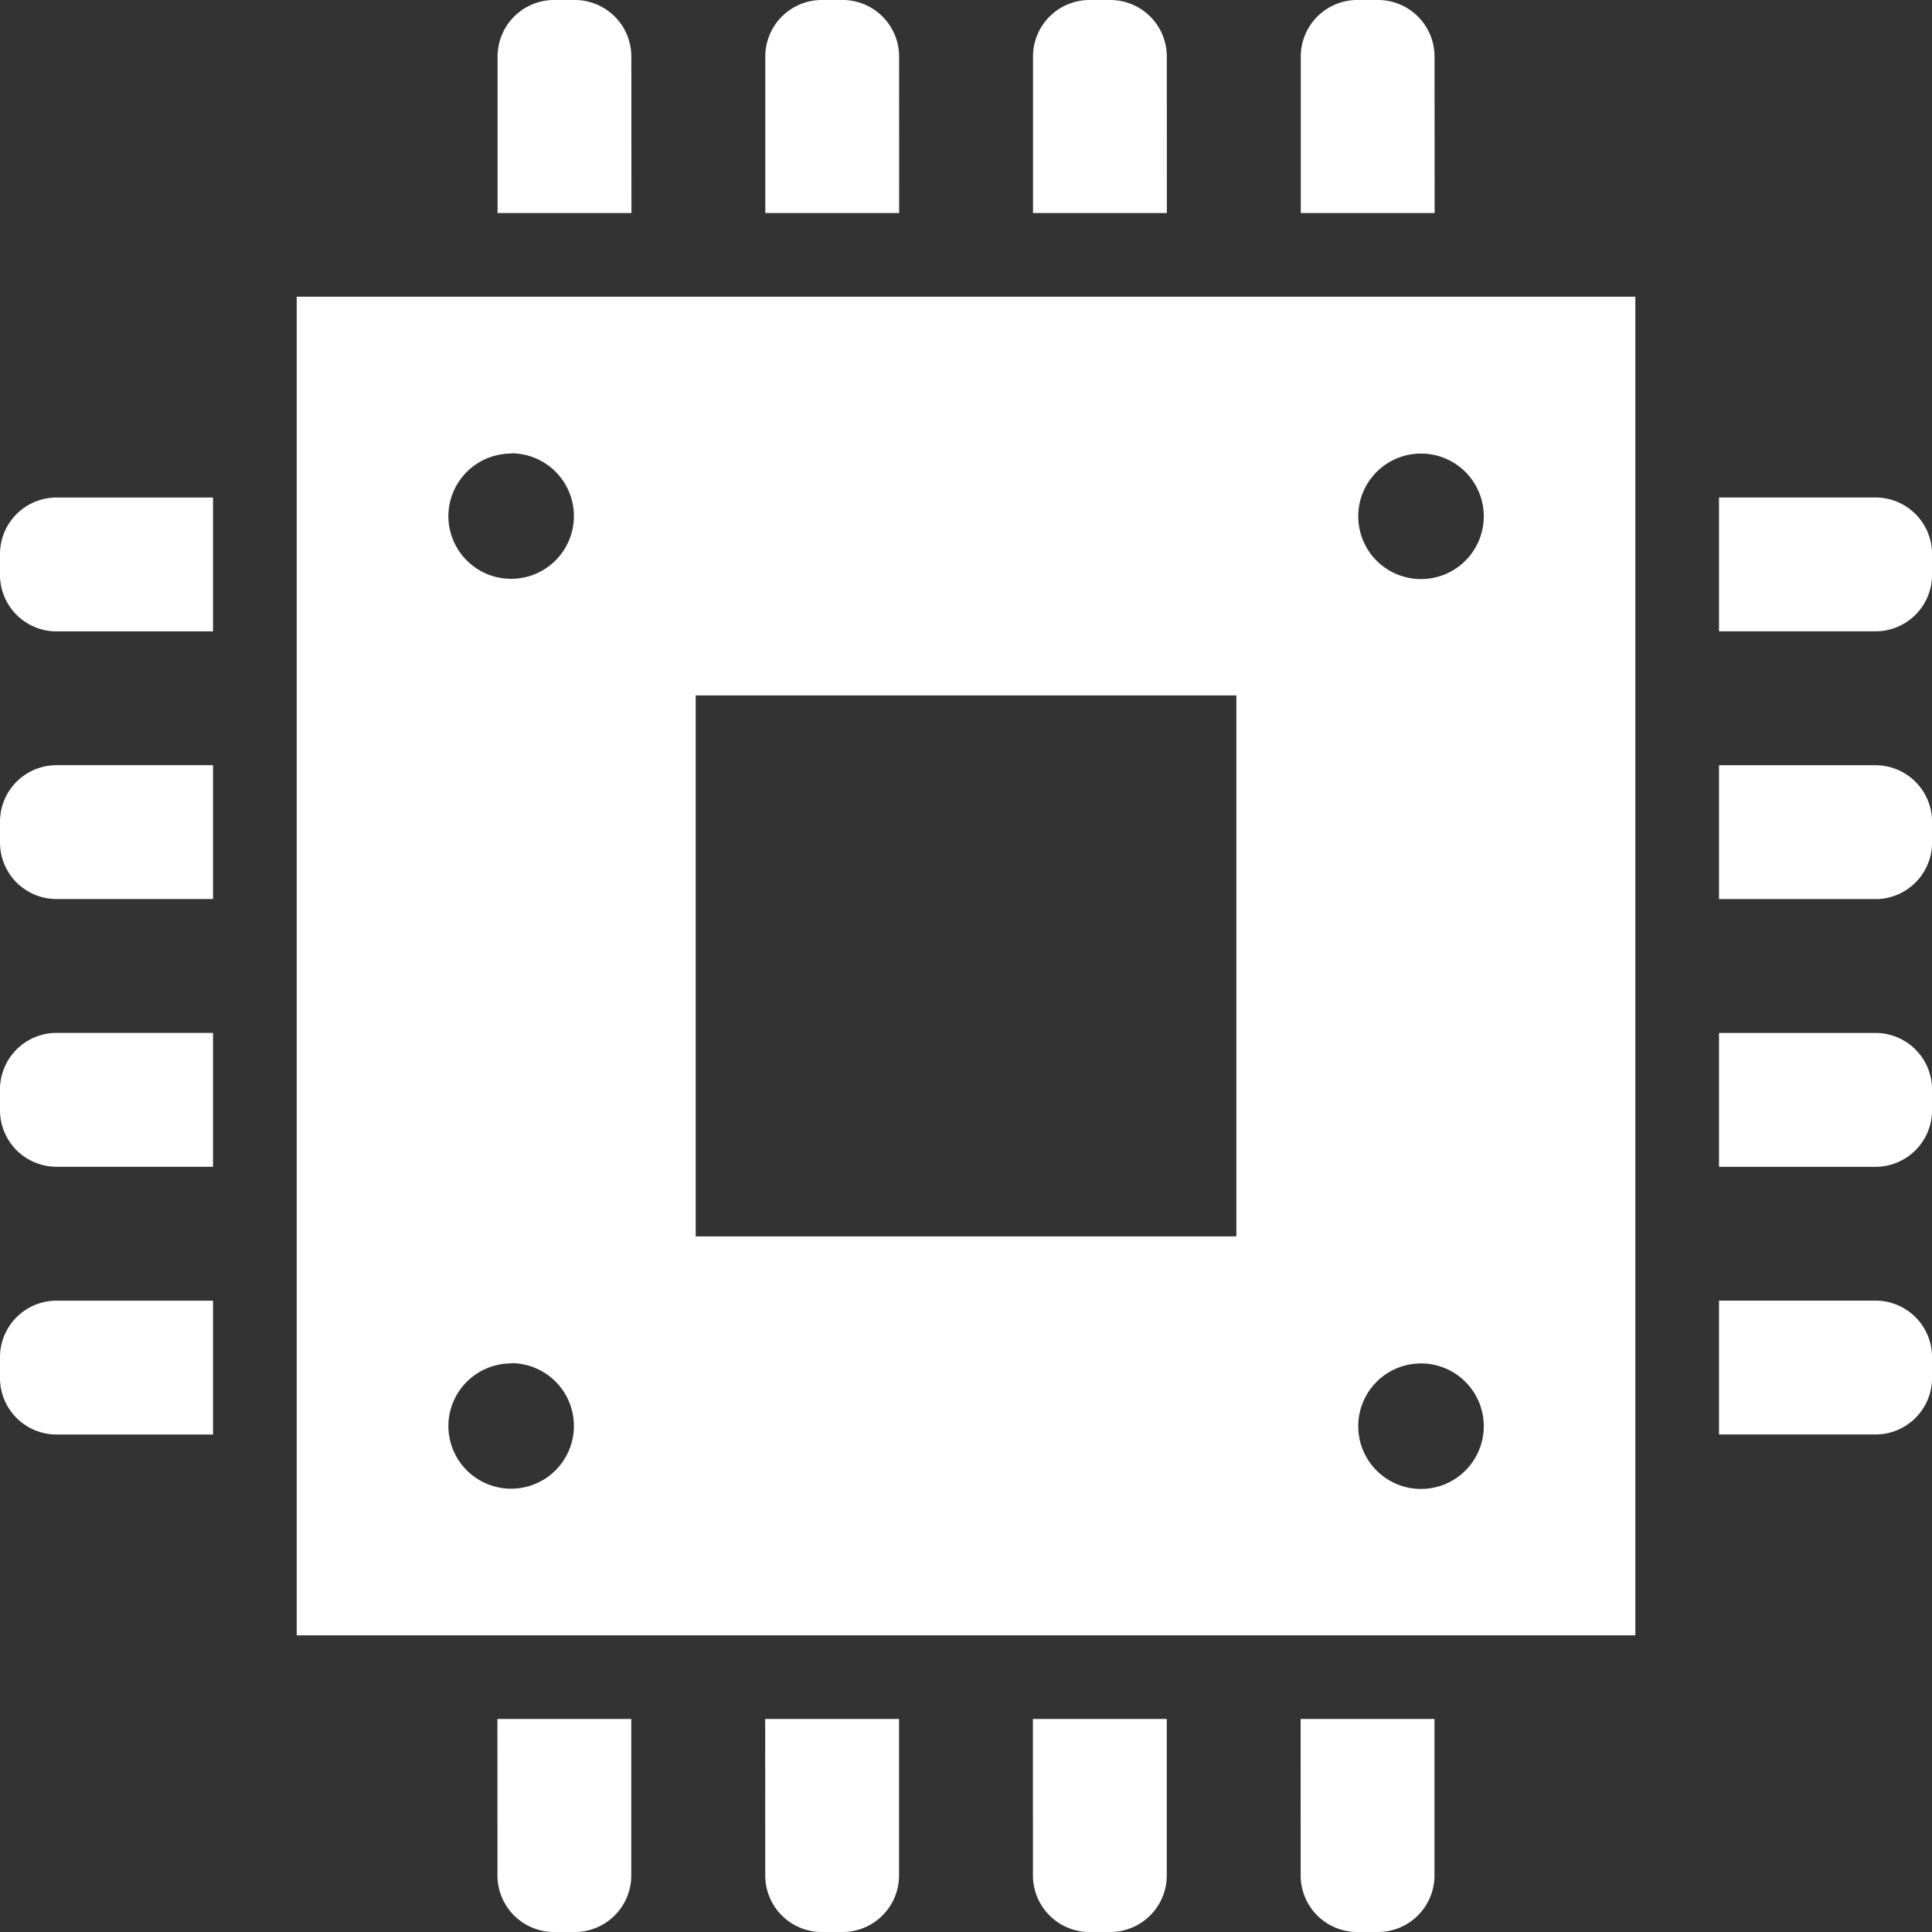<svg xmlns="http://www.w3.org/2000/svg" width="37.31" height="37.31" viewBox="0 0 37.31 37.31">
  <rect x="0" y="0" width="37.31" height="37.31" fill="#333333" stroke="none"/>
  <g id="CPUアイコン3" transform="translate(0)">
    <path id="パス_4" data-name="パス 4" d="M134.421,1.093A1.092,1.092,0,0,0,133.33,0h-.4a1.092,1.092,0,0,0-1.092,1.093V4.114h2.585Z" transform="translate(-122.229)" fill="#fff"/>
    <path id="パス_5" data-name="パス 5" d="M205.377,1.093A1.092,1.092,0,0,0,204.285,0h-.4a1.092,1.092,0,0,0-1.092,1.093V4.114h2.585Z" transform="translate(-188.014)" fill="#fff"/>
    <path id="パス_6" data-name="パス 6" d="M276.324,1.093A1.092,1.092,0,0,0,275.232,0h-.4a1.092,1.092,0,0,0-1.092,1.093V4.114h2.585Z" transform="translate(-253.791)" fill="#fff"/>
    <path id="パス_7" data-name="パス 7" d="M347.271,1.093A1.092,1.092,0,0,0,346.18,0h-.4a1.092,1.092,0,0,0-1.092,1.093V4.114h2.585Z" transform="translate(-319.568)" fill="#fff"/>
    <path id="パス_8" data-name="パス 8" d="M131.836,458.571a1.092,1.092,0,0,0,1.092,1.093h.4a1.092,1.092,0,0,0,1.092-1.093V455.55h-2.585Z" transform="translate(-122.229 -422.354)" fill="#fff"/>
    <path id="パス_9" data-name="パス 9" d="M202.792,458.571a1.092,1.092,0,0,0,1.092,1.093h.4a1.092,1.092,0,0,0,1.092-1.093V455.55h-2.585Z" transform="translate(-188.014 -422.354)" fill="#fff"/>
    <path id="パス_10" data-name="パス 10" d="M273.739,458.571a1.092,1.092,0,0,0,1.092,1.093h.4a1.092,1.092,0,0,0,1.092-1.093V455.55h-2.585Z" transform="translate(-253.791 -422.354)" fill="#fff"/>
    <path id="パス_11" data-name="パス 11" d="M344.686,458.571a1.092,1.092,0,0,0,1.092,1.093h.4a1.092,1.092,0,0,0,1.092-1.093V455.55h-2.585Z" transform="translate(-319.568 -422.354)" fill="#fff"/>
    <path id="パス_12" data-name="パス 12" d="M458.572,131.836H455.55v2.585h3.022a1.092,1.092,0,0,0,1.092-1.093v-.4A1.092,1.092,0,0,0,458.572,131.836Z" transform="translate(-422.353 -122.229)" fill="#fff"/>
    <path id="パス_13" data-name="パス 13" d="M458.572,202.793H455.55v2.585h3.022a1.092,1.092,0,0,0,1.092-1.092v-.4A1.092,1.092,0,0,0,458.572,202.793Z" transform="translate(-422.353 -188.015)" fill="#fff"/>
    <path id="パス_14" data-name="パス 14" d="M458.572,273.739H455.55v2.585h3.022a1.092,1.092,0,0,0,1.092-1.092v-.4A1.092,1.092,0,0,0,458.572,273.739Z" transform="translate(-422.353 -253.791)" fill="#fff"/>
    <path id="パス_15" data-name="パス 15" d="M458.572,344.686H455.55v2.585h3.022a1.092,1.092,0,0,0,1.092-1.093v-.4A1.092,1.092,0,0,0,458.572,344.686Z" transform="translate(-422.353 -319.569)" fill="#fff"/>
    <path id="パス_16" data-name="パス 16" d="M0,132.928v.4a1.092,1.092,0,0,0,1.092,1.093H4.114v-2.585H1.092A1.092,1.092,0,0,0,0,132.928Z" transform="translate(0 -122.228)" fill="#fff"/>
    <path id="パス_17" data-name="パス 17" d="M0,203.885v.4a1.092,1.092,0,0,0,1.092,1.092H4.114v-2.585H1.092A1.092,1.092,0,0,0,0,203.885Z" transform="translate(0 -188.015)" fill="#fff"/>
    <path id="パス_18" data-name="パス 18" d="M0,274.831v.4a1.092,1.092,0,0,0,1.092,1.092H4.114v-2.585H1.092A1.092,1.092,0,0,0,0,274.831Z" transform="translate(0 -253.791)" fill="#fff"/>
    <path id="パス_19" data-name="パス 19" d="M0,345.779v.4a1.092,1.092,0,0,0,1.092,1.093H4.114v-2.585H1.092A1.092,1.092,0,0,0,0,345.779Z" transform="translate(0 -319.569)" fill="#fff"/>
    <path id="パス_20" data-name="パス 20" d="M78.628,104.479h25.851V78.628H78.628Zm21.711-22.822a1.212,1.212,0,1,1-1.211,1.212A1.212,1.212,0,0,1,100.339,81.657Zm0,17.571a1.212,1.212,0,1,1-1.211,1.212A1.212,1.212,0,0,1,100.339,99.228Zm-14.006-12.9H96.774V96.774H86.333Zm-3.565-4.676a1.212,1.212,0,1,1-1.211,1.212A1.212,1.212,0,0,1,82.768,81.657Zm0,17.571a1.212,1.212,0,1,1-1.211,1.212A1.212,1.212,0,0,1,82.768,99.228Z" transform="translate(-72.898 -72.898)" fill="#fff"/>
  </g>
</svg>